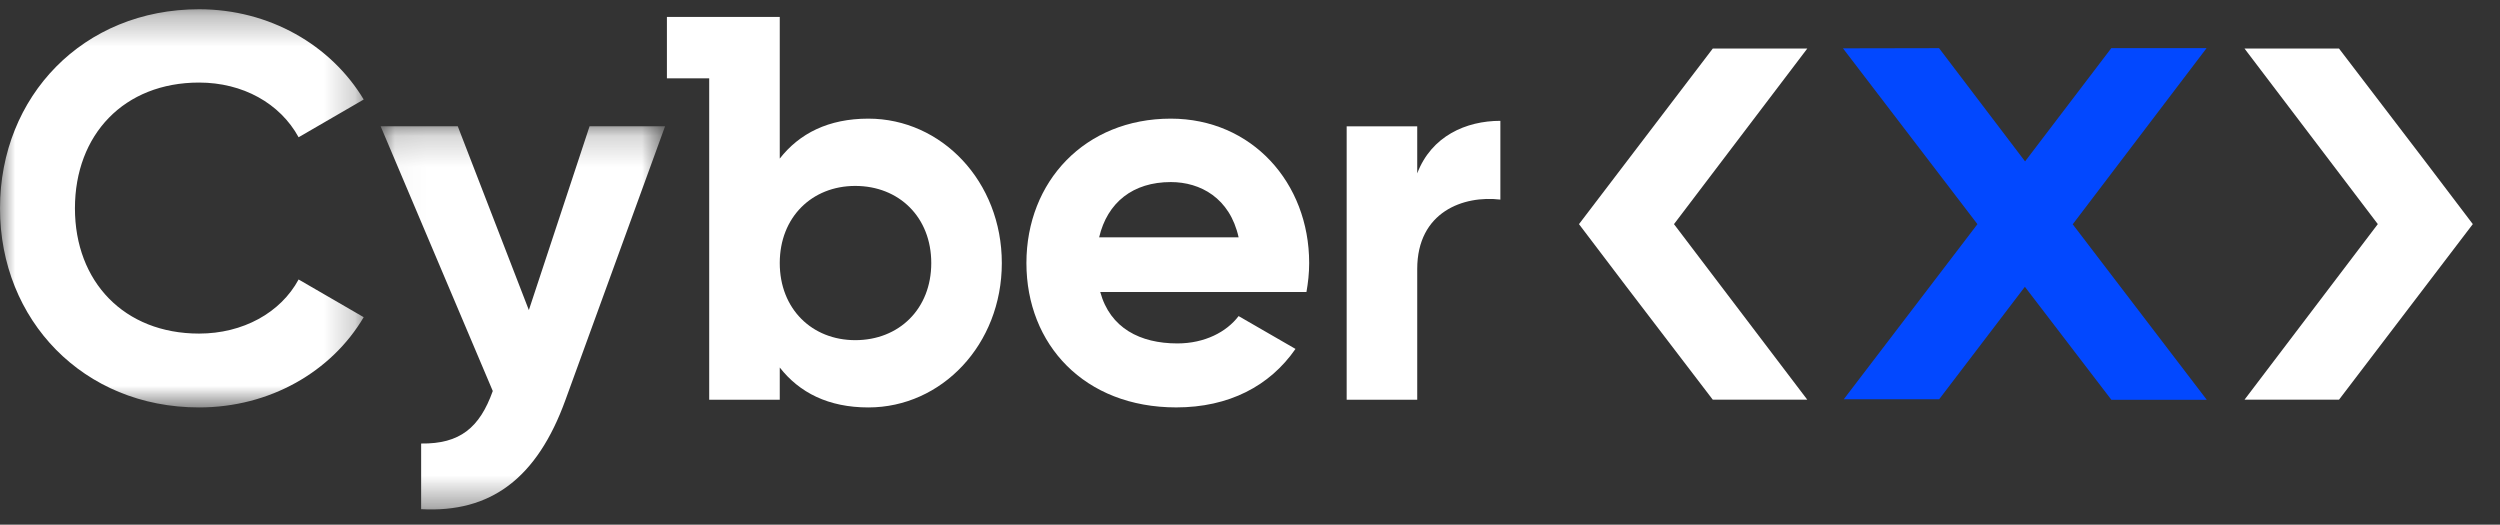 <?xml version="1.0" encoding="UTF-8"?>
<svg width="81px" height="17px" viewBox="0 0 81 17" version="1.1" xmlns="http://www.w3.org/2000/svg" xmlns:xlink="http://www.w3.org/1999/xlink">
    <rect x="0" y="0" width="81" height="17" fill="#333333" stroke="none"/>
    <!-- Generator: Sketch 64 (93537) - https://sketch.com -->
    <title>CyberX Logo</title>
    <desc>Created with Sketch.</desc>
    <defs>
        <polygon id="path-1" points="0 0.294 11.784 0.294 11.784 13.195 0 13.195"></polygon>
        <polygon id="path-3" points="0.033 0.186 9.248 0.186 9.248 12.6 0.033 12.6"></polygon>
    </defs>
    <g id="page-1" stroke="none" stroke-width="1" fill="none" fill-rule="evenodd">
        <g id="login" transform="translate(-54, -16)">
            <g id="CyberX Logo" transform="translate(54, 16)">
                <g transform="translate(0, 0.006)">
                    <mask id="mask-2" fill="white">
                        <use xlink:href="#path-1"></use>
                    </mask>
                    <g id="Clip-2"></g>
                    <path d="M-9e-05,6.745 C-9e-05,3.112 2.694,0.294 6.45,0.294 C8.719,0.294 10.72,1.447 11.784,3.218 L9.675,4.441 C9.073,3.342 7.868,2.669 6.45,2.669 C4.022,2.669 2.428,4.352 2.428,6.745 C2.428,9.119 4.022,10.802 6.45,10.802 C7.868,10.802 9.091,10.129 9.675,9.049 L11.784,10.271 C10.738,12.043 8.736,13.195 6.45,13.195 C2.694,13.195 -9e-05,10.36 -9e-05,6.745" id="Fill-1" fill="#FFFFFF" mask="url(#mask-2)"></path>
                </g>
                <g transform="translate(12.3, 3.906)">
                    <mask id="mask-4" fill="white">
                        <use xlink:href="#path-3"></use>
                    </mask>
                    <g id="Clip-4"></g>
                    <path d="M9.248,0.186 L6.023,9.046 C5.101,11.598 3.595,12.715 1.345,12.591 L1.345,10.464 C2.603,10.481 3.241,9.95 3.666,8.763 L0.033,0.186 L2.532,0.186 L4.835,6.141 L6.802,0.186 L9.248,0.186 Z" id="Fill-3" fill="#FFFFFF" mask="url(#mask-4)"></path>
                </g>
                <path d="M40.131,7.689 C39.848,6.414 38.891,5.899 37.934,5.899 C36.711,5.899 35.879,6.556 35.612,7.689 L40.131,7.689 Z M38.147,11.127 C39.033,11.127 39.742,10.755 40.131,10.241 L41.974,11.305 C41.141,12.509 39.812,13.2 38.111,13.2 C35.134,13.2 33.256,11.162 33.256,8.522 C33.256,5.882 35.152,3.844 37.934,3.844 C40.556,3.844 42.417,5.918 42.417,8.522 C42.417,8.859 42.382,9.16 42.329,9.461 L35.648,9.461 C35.967,10.631 36.942,11.127 38.147,11.127 L38.147,11.127 Z" id="Fill-5" fill="#FFFFFF"></path>
                <path d="M48.612,3.915 L48.612,6.467 C47.424,6.325 45.918,6.857 45.918,8.717 L45.918,12.952 L43.632,12.952 L43.632,4.093 L45.918,4.093 L45.918,5.617 C46.379,4.411 47.495,3.915 48.612,3.915" id="Fill-7" fill="#FFFFFF"></path>
                <path d="M27.71,11.021 C26.31,11.021 25.264,10.011 25.264,8.523 C25.264,7.034 26.31,6.024 27.71,6.024 C29.127,6.024 30.173,7.034 30.173,8.523 C30.173,10.011 29.127,11.021 27.71,11.021 M28.135,3.844 C26.841,3.844 25.902,4.323 25.264,5.138 L25.264,0.549 L21.608,0.548 L21.608,2.537 L22.978,2.537 L22.978,12.952 L25.264,12.952 L25.264,11.907 C25.902,12.722 26.841,13.201 28.135,13.201 C30.51,13.201 32.459,11.163 32.459,8.523 C32.459,5.882 30.51,3.844 28.135,3.844" id="Fill-9" fill="#FFFFFF"></path>
                <polygon id="Fill-11" fill="#0248FF" points="71.493 1.56 68.406 1.56 65.612 5.229 62.825 1.56 59.712 1.566 64.069 7.263 59.737 12.937 62.828 12.937 65.606 9.292 68.409 12.954 71.5 12.954 67.156 7.267"></polygon>
                <polygon id="Fill-13" fill="#FFFFFF" points="78.587 5.242 75.784 1.573 72.722 1.573 77.041 7.261 72.722 12.95 75.784 12.95 80.119 7.261"></polygon>
                <polygon id="Fill-15" fill="#FFFFFF" points="52.691 9.281 55.494 12.95 58.556 12.95 54.237 7.262 58.556 1.573 55.494 1.573 51.159 7.262"></polygon>
            </g>
        </g>
    </g>
</svg>